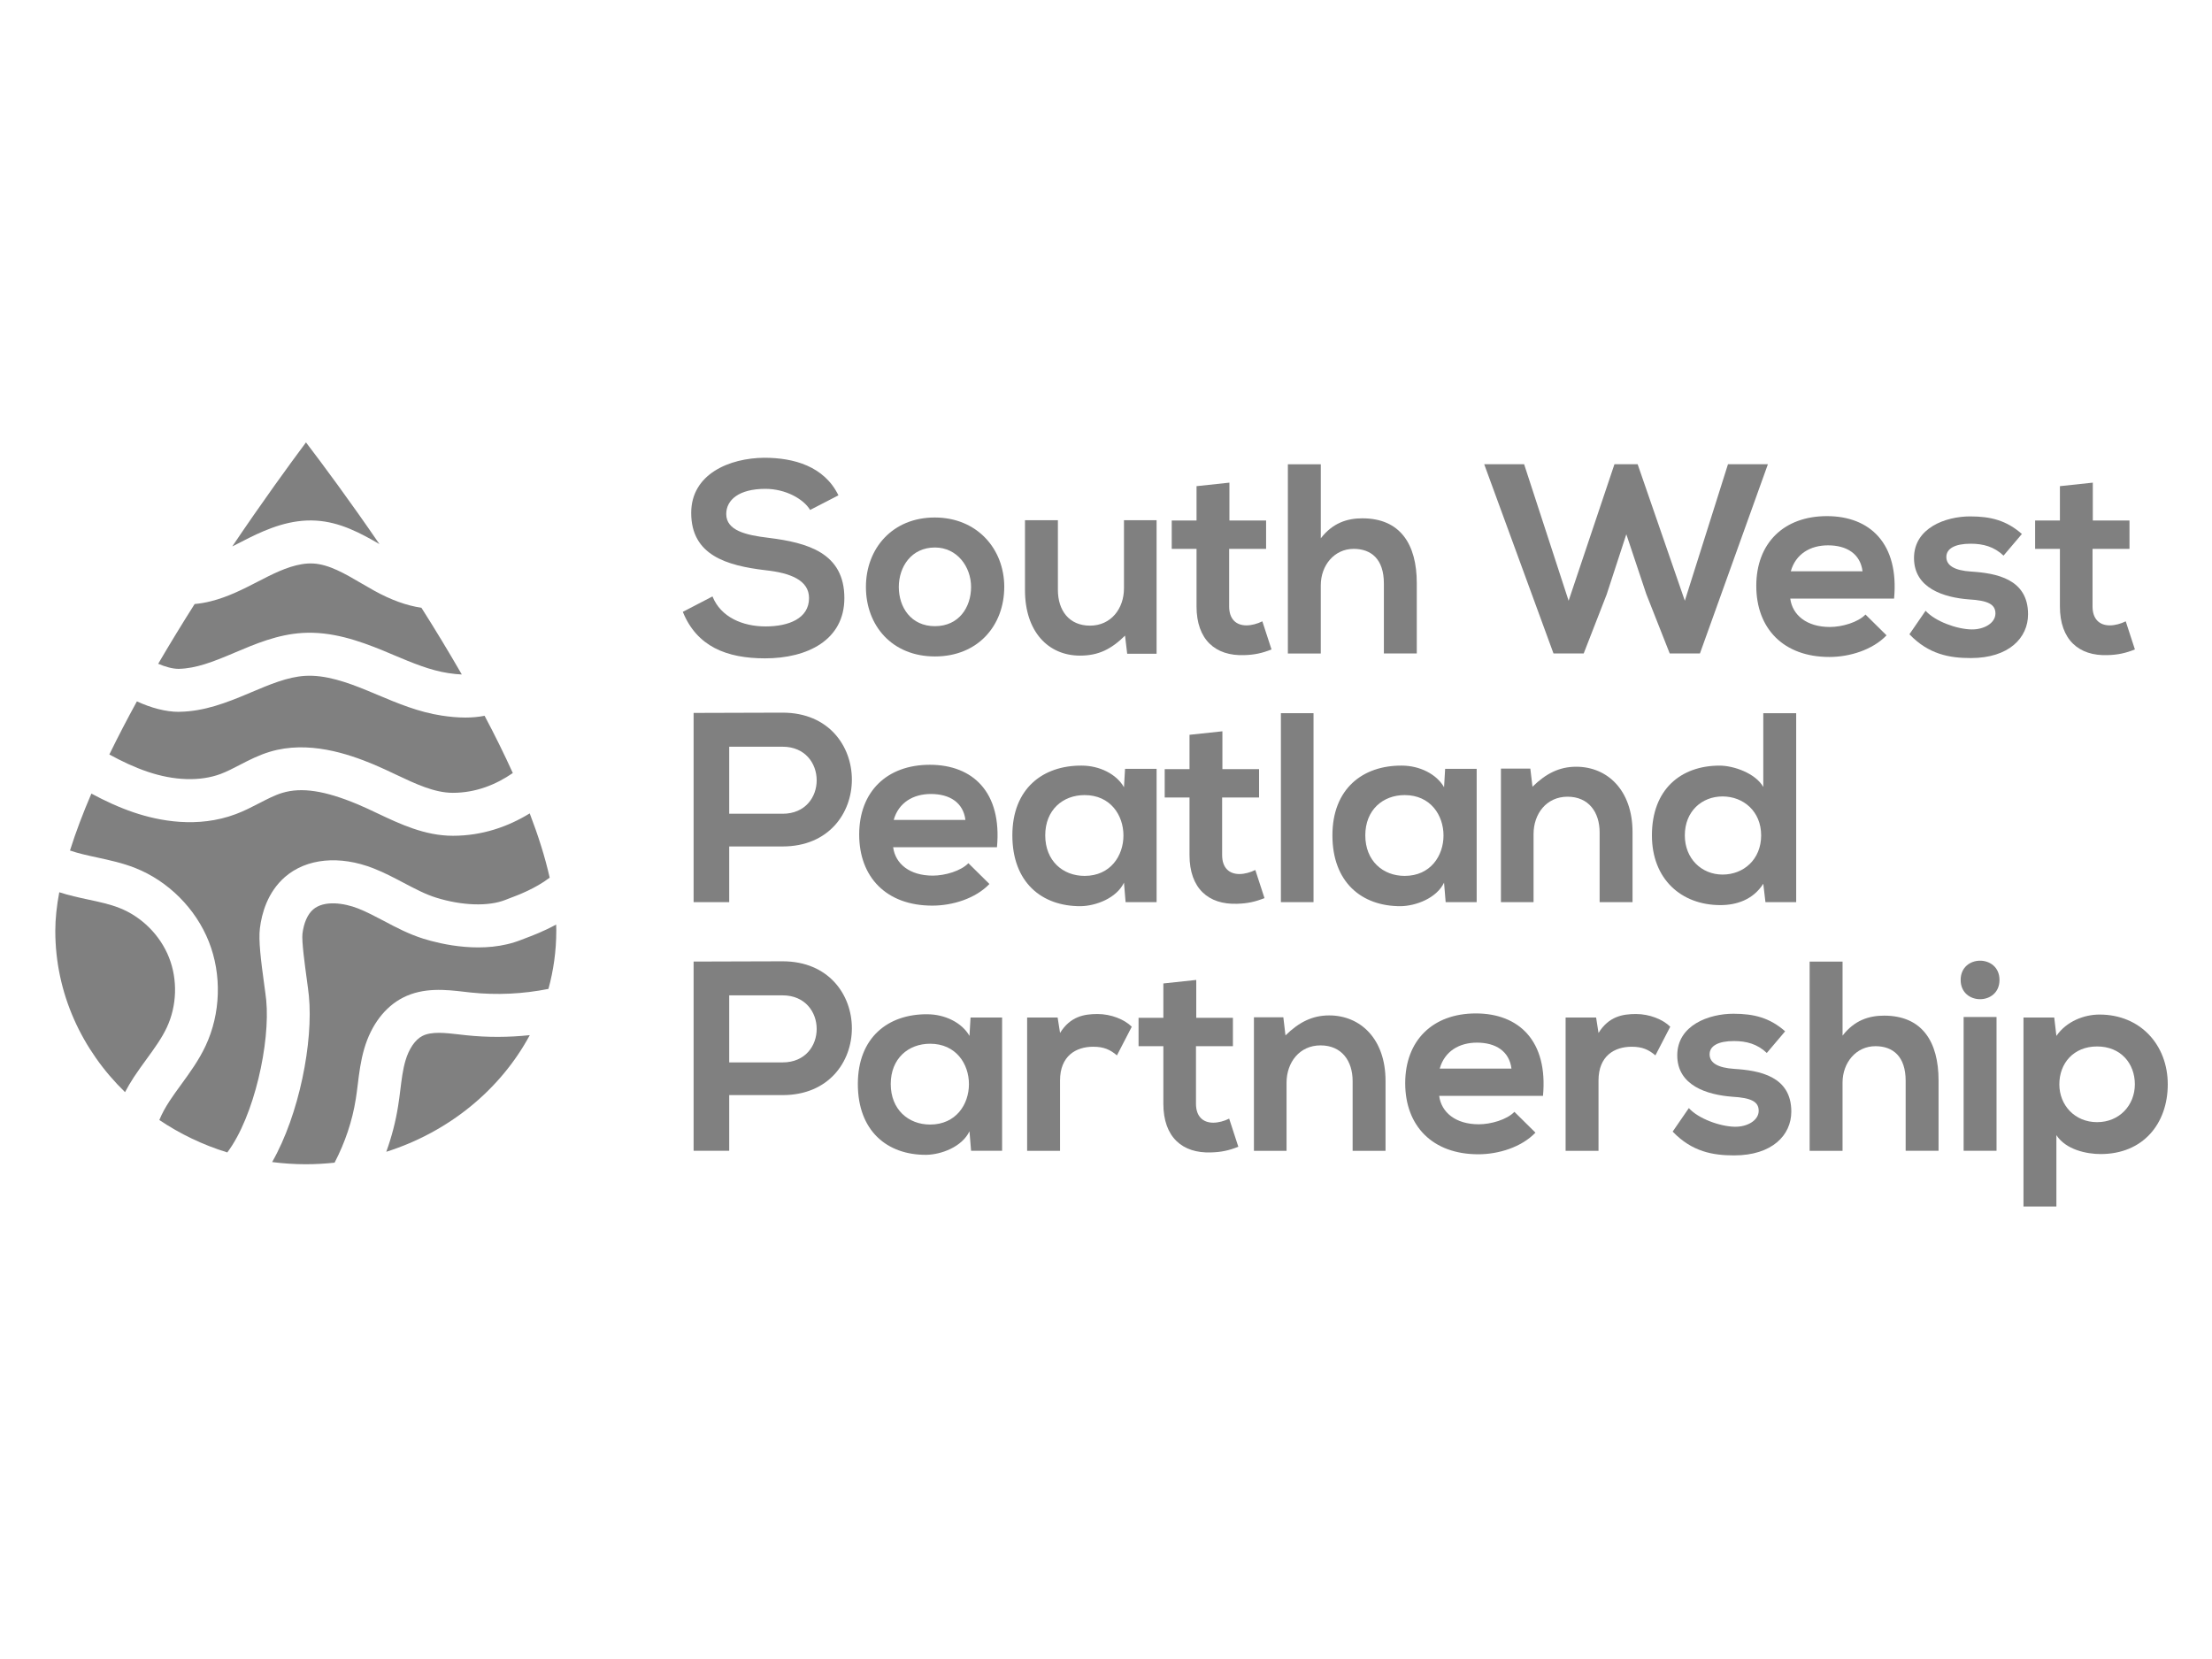 <svg xmlns="http://www.w3.org/2000/svg" fill="none" viewBox="0 0 200 150" height="150" width="200">
<path fill="#808080" d="M73.247 46.107C72.662 45.13 71.053 44.2 69.2 44.2C66.81 44.2 65.664 45.203 65.664 46.474C65.664 47.964 67.421 48.38 69.468 48.625C73.028 49.065 76.344 49.993 76.344 54.075C76.344 57.888 72.979 59.525 69.175 59.525C65.688 59.525 63.006 58.449 61.738 55.321L64.42 53.927C65.176 55.808 67.151 56.639 69.224 56.639C71.297 56.639 73.15 55.931 73.15 54.073C73.15 52.461 71.467 51.799 69.2 51.556C65.713 51.14 62.496 50.212 62.496 46.375C62.496 42.856 65.957 41.413 69.104 41.389C71.762 41.389 74.517 42.147 75.808 44.786L73.249 46.107H73.247Z"></path>
<path fill="#808080" d="M90.8 53.071C90.8 56.541 88.436 59.353 84.535 59.353C80.634 59.353 78.293 56.542 78.293 53.071C78.293 49.599 80.682 46.79 84.511 46.79C88.341 46.79 90.802 49.624 90.802 53.071H90.8ZM81.267 53.071C81.267 54.904 82.364 56.616 84.533 56.616C86.703 56.616 87.8 54.904 87.8 53.071C87.8 51.237 86.532 49.502 84.533 49.502C82.387 49.502 81.267 51.263 81.267 53.071Z"></path>
<path fill="#808080" d="M95.651 47.036V53.342C95.651 55.176 96.651 56.568 98.553 56.568C100.455 56.568 101.625 55.028 101.625 53.195V47.034H104.574V59.108H101.916L101.721 57.47C100.477 58.692 99.333 59.278 97.649 59.278C94.772 59.278 92.675 57.103 92.675 53.363V47.033H95.651V47.036Z"></path>
<path fill="#808080" d="M111.159 43.638V47.06H114.475V49.626H111.135V54.833C111.135 55.982 111.769 56.544 112.696 56.544C113.159 56.544 113.697 56.398 114.136 56.177L114.965 58.72C114.11 59.061 113.403 59.209 112.501 59.233C109.893 59.33 108.186 57.839 108.186 54.833V49.626H105.943V47.06H108.186V43.956L111.161 43.638H111.159Z"></path>
<path fill="#808080" d="M119.421 41.975V48.672C120.494 47.279 121.81 46.864 123.176 46.864C126.59 46.864 128.1 49.185 128.1 52.73V59.084H125.125V52.754C125.125 50.553 123.979 49.626 122.394 49.626C120.64 49.626 119.419 51.116 119.419 52.926V59.086H116.444V41.977H119.419L119.421 41.975Z"></path>
<path fill="#808080" d="M153.701 59.084H150.97L148.849 53.707L147.046 48.305L145.266 53.755L143.192 59.084H140.461L134.196 41.975H137.805L141.828 54.318L145.972 41.975H148.069L152.336 54.318L156.237 41.975H159.846L153.701 59.084Z"></path>
<path fill="#808080" d="M161.868 54.123C162.063 55.613 163.354 56.689 165.451 56.689C166.548 56.689 167.987 56.272 168.671 55.564L170.573 57.445C169.305 58.765 167.233 59.401 165.404 59.401C161.259 59.401 158.796 56.835 158.796 52.972C158.796 49.11 161.283 46.666 165.184 46.666C169.084 46.666 171.719 49.159 171.254 54.121H161.866L161.868 54.123ZM168.403 51.654C168.208 50.088 166.989 49.307 165.282 49.307C163.673 49.307 162.356 50.088 161.917 51.654H168.403Z"></path>
<path fill="#808080" d="M181.152 50.236C180.297 49.429 179.322 49.16 178.176 49.16C176.763 49.16 175.981 49.601 175.981 50.358C175.981 51.117 176.688 51.58 178.224 51.679C180.492 51.825 183.369 52.338 183.369 55.54C183.369 57.666 181.638 59.499 178.2 59.499C176.298 59.499 174.396 59.182 172.642 57.348L174.105 55.222C174.957 56.175 176.908 56.884 178.249 56.91C179.372 56.933 180.419 56.347 180.419 55.467C180.419 54.636 179.736 54.294 178.031 54.196C175.762 54.024 173.057 53.193 173.057 50.455C173.057 47.718 175.934 46.691 178.129 46.691C180.006 46.691 181.421 47.058 182.811 48.28L181.153 50.236H181.152Z"></path>
<path fill="#808080" d="M189.223 43.638V47.06H192.539V49.626H189.199V54.833C189.199 55.982 189.833 56.544 190.76 56.544C191.223 56.544 191.761 56.398 192.2 56.177L193.029 58.72C192.174 59.061 191.467 59.209 190.565 59.233C187.957 59.33 186.249 57.839 186.249 54.833V49.626H184.007V47.06H186.249V43.956L189.225 43.638H189.223Z"></path>
<path fill="#808080" d="M70.76 76.533H65.932V81.568H62.713V64.459C65.395 64.459 68.077 64.435 70.76 64.435C79.099 64.435 79.123 76.533 70.76 76.533ZM65.932 73.576H70.76C74.881 73.576 74.856 67.515 70.76 67.515H65.932V73.576Z"></path>
<path fill="#808080" d="M80.755 76.605C80.95 78.095 82.242 79.171 84.339 79.171C85.436 79.171 86.875 78.755 87.558 78.046L89.46 79.927C88.192 81.248 86.121 81.883 84.291 81.883C80.147 81.883 77.684 79.317 77.684 75.454C77.684 71.592 80.171 69.148 84.071 69.148C87.972 69.148 90.606 71.641 90.142 76.603H80.755V76.605ZM87.29 74.136C87.095 72.571 85.877 71.789 84.169 71.789C82.561 71.789 81.244 72.571 80.805 74.136H87.29Z"></path>
<path fill="#808080" d="M101.722 69.517H104.575V81.567H101.772L101.626 79.807C100.943 81.224 99.066 81.909 97.725 81.933C94.165 81.956 91.533 79.757 91.533 75.529C91.533 71.302 94.287 69.199 97.798 69.223C99.407 69.223 100.944 69.981 101.626 71.179L101.722 69.517ZM94.506 75.529C94.506 77.827 96.091 79.195 98.066 79.195C102.748 79.195 102.748 71.888 98.066 71.888C96.091 71.888 94.506 73.232 94.506 75.529Z"></path>
<path fill="#808080" d="M110.525 66.12V69.543H113.84V72.109H110.501V77.315C110.501 78.464 111.135 79.027 112.062 79.027C112.525 79.027 113.062 78.88 113.501 78.66L114.33 81.202C113.476 81.543 112.769 81.691 111.867 81.715C109.258 81.812 107.551 80.322 107.551 77.315V72.109H105.308V69.543H107.551V66.438L110.526 66.12H110.525Z"></path>
<path fill="#808080" d="M118.763 64.483V81.568H115.813V64.483H118.763Z"></path>
<path fill="#808080" d="M130.662 69.517H133.515V81.567H130.711L130.565 79.807C129.882 81.224 128.005 81.909 126.664 81.933C123.104 81.956 120.472 79.757 120.472 75.529C120.472 71.302 123.227 69.199 126.739 69.223C128.348 69.223 129.884 69.981 130.567 71.179L130.663 69.517H130.662ZM123.445 75.529C123.445 77.827 125.03 79.195 127.005 79.195C131.687 79.195 131.687 71.888 127.005 71.888C125.03 71.888 123.445 73.232 123.445 75.529Z"></path>
<path fill="#808080" d="M144.632 81.567V75.261C144.632 73.427 143.632 72.035 141.73 72.035C139.828 72.035 138.658 73.575 138.658 75.409V81.569H135.708V69.495H138.366L138.561 71.133C139.78 69.935 140.999 69.325 142.511 69.325C145.339 69.325 147.607 71.451 147.607 75.24V81.57H144.632V81.567Z"></path>
<path fill="#808080" d="M162.404 64.483V81.568H159.624L159.429 79.906C158.504 81.349 157.015 81.836 155.552 81.836C152.016 81.836 149.36 79.489 149.36 75.53C149.36 71.375 151.969 69.224 155.479 69.224C156.747 69.224 158.722 69.909 159.429 71.154V64.483H162.404ZM152.335 75.53C152.335 77.632 153.847 79.075 155.749 79.075C157.651 79.075 159.236 77.705 159.236 75.53C159.236 73.355 157.627 72.011 155.749 72.011C153.871 72.011 152.335 73.355 152.335 75.53Z"></path>
<path fill="#808080" d="M70.76 99.015H65.932V104.05H62.713V86.941C65.395 86.941 68.077 86.917 70.76 86.917C79.099 86.917 79.123 99.015 70.76 99.015ZM65.932 96.058H70.76C74.881 96.058 74.856 89.996 70.76 89.996H65.932V96.058Z"></path>
<path fill="#808080" d="M87.753 91.999H90.606V104.049H87.802L87.656 102.289C86.973 103.706 85.097 104.391 83.756 104.415C80.196 104.439 77.563 102.24 77.563 98.012C77.563 93.784 80.318 91.682 83.829 91.705C85.437 91.705 86.975 92.463 87.656 93.661L87.753 91.999ZM80.537 98.012C80.537 100.309 82.121 101.677 84.096 101.677C88.779 101.677 88.779 94.37 84.096 94.37C82.121 94.37 80.537 95.714 80.537 98.012Z"></path>
<path fill="#808080" d="M95.627 92.001L95.846 93.394C96.772 91.904 98.016 91.683 99.235 91.683C100.453 91.683 101.672 92.172 102.33 92.832L100.989 95.423C100.379 94.91 99.82 94.642 98.843 94.642C97.282 94.642 95.844 95.473 95.844 97.697V104.051H92.869V92.001H95.624H95.627Z"></path>
<path fill="#808080" d="M108.16 88.602V92.025H111.475V94.591H108.136V99.798C108.136 100.946 108.77 101.509 109.697 101.509C110.16 101.509 110.697 101.363 111.136 101.142L111.965 103.684C111.111 104.026 110.404 104.174 109.502 104.197C106.893 104.294 105.186 102.804 105.186 99.798V94.591H102.944V92.025H105.186V88.92L108.161 88.602H108.16Z"></path>
<path fill="#808080" d="M122.299 104.051V97.745C122.299 95.911 121.299 94.519 119.397 94.519C117.495 94.519 116.325 96.059 116.325 97.892V104.053H113.375V91.979H116.034L116.228 93.617C117.447 92.419 118.666 91.809 120.178 91.809C123.006 91.809 125.274 93.935 125.274 97.724V104.054H122.299V104.051Z"></path>
<path fill="#808080" d="M130.125 99.087C130.32 100.578 131.611 101.653 133.708 101.653C134.805 101.653 136.244 101.237 136.927 100.528L138.829 102.409C137.561 103.73 135.49 104.365 133.661 104.365C129.516 104.365 127.053 101.799 127.053 97.937C127.053 94.074 129.54 91.63 133.44 91.63C137.341 91.63 139.975 94.123 139.511 99.085H130.123L130.125 99.087ZM136.66 96.618C136.465 95.053 135.246 94.271 133.539 94.271C131.93 94.271 130.613 95.053 130.174 96.618H136.66Z"></path>
<path fill="#808080" d="M144.314 92.001L144.532 93.394C145.46 91.904 146.702 91.683 147.921 91.683C149.14 91.683 150.359 92.172 151.017 92.832L149.676 95.423C149.065 94.91 148.506 94.642 147.529 94.642C145.968 94.642 144.531 95.473 144.531 97.697V104.051H141.556V92.001H144.31H144.314Z"></path>
<path fill="#808080" d="M159.746 95.203C158.891 94.395 157.917 94.127 156.771 94.127C155.357 94.127 154.576 94.567 154.576 95.325C154.576 96.083 155.282 96.547 156.818 96.645C159.086 96.791 161.963 97.305 161.963 100.506C161.963 102.632 160.232 104.466 156.795 104.466C154.892 104.466 152.99 104.148 151.236 102.314L152.699 100.188C153.552 101.142 155.503 101.85 156.844 101.876C157.966 101.9 159.014 101.313 159.014 100.433C159.014 99.602 158.33 99.261 156.625 99.162C154.357 98.99 151.651 98.159 151.651 95.422C151.651 92.684 154.528 91.658 156.723 91.658C158.6 91.658 160.015 92.025 161.405 93.247L159.748 95.203H159.746Z"></path>
<path fill="#808080" d="M166.597 86.941V93.638C167.67 92.245 168.986 91.83 170.352 91.83C173.766 91.83 175.277 94.152 175.277 97.697V104.05H172.302V97.72C172.302 95.52 171.156 94.592 169.571 94.592C167.816 94.592 166.595 96.082 166.595 97.892V104.052H163.62V86.943H166.595L166.597 86.941Z"></path>
<path fill="#808080" d="M180.786 88.603C180.786 90.924 177.275 90.924 177.275 88.603C177.275 86.282 180.786 86.28 180.786 88.603ZM177.543 91.951V104.048H180.518V91.951H177.543Z"></path>
<path fill="#808080" d="M182.955 109.086V92.001H185.736L185.931 93.663C186.858 92.319 188.467 91.732 189.831 91.732C193.537 91.732 196 94.494 196 98.039C196 101.583 193.781 104.345 189.93 104.345C188.661 104.345 186.785 103.954 185.931 102.634V109.086H182.955ZM193.025 98.039C193.025 96.157 191.757 94.616 189.611 94.616C187.465 94.616 186.197 96.156 186.197 98.039C186.197 99.921 187.587 101.461 189.611 101.461C191.635 101.461 193.025 99.921 193.025 98.039Z"></path>
<path fill="#808080" d="M49.699 79.357C48.407 80.339 46.868 80.922 46.096 81.209C45.942 81.267 45.808 81.32 45.702 81.362C44.179 81.971 41.779 81.894 39.433 81.162C38.463 80.861 37.51 80.354 36.502 79.824C35.642 79.371 34.754 78.901 33.784 78.519C30.709 77.311 27.707 77.603 25.759 79.299C24.193 80.669 23.662 82.581 23.498 83.943C23.366 85.029 23.584 86.797 23.886 88.996C23.964 89.568 24.039 90.107 24.071 90.43C24.442 94.258 22.994 100.951 20.552 104.198C18.332 103.515 16.264 102.517 14.406 101.267C14.63 100.719 14.94 100.14 15.344 99.528C15.664 99.039 16.014 98.56 16.385 98.052C17.166 96.976 17.975 95.868 18.588 94.563C19.955 91.652 20.068 88.131 18.882 85.138C17.698 82.149 15.208 79.658 12.223 78.478C11.07 78.025 9.912 77.775 8.792 77.532C7.919 77.343 7.09 77.163 6.327 76.9C6.848 75.245 7.504 73.518 8.263 71.752C9.478 72.407 10.745 72.996 12.089 73.453C14.403 74.237 17.878 74.901 21.316 73.611C22.086 73.323 22.777 72.964 23.449 72.617C24.172 72.245 24.854 71.888 25.524 71.688C27.271 71.163 29.368 71.48 32.328 72.718C32.923 72.967 33.52 73.249 34.154 73.55C36.147 74.493 38.409 75.566 40.933 75.567H40.955C43.594 75.567 45.934 74.748 47.895 73.543C48.668 75.555 49.285 77.505 49.7 79.353L49.699 79.357Z"></path>
<path fill="#808080" d="M46.364 69.896C44.869 70.929 43.037 71.683 40.953 71.683H40.936C39.278 71.68 37.592 70.883 35.805 70.038C35.162 69.734 34.496 69.416 33.818 69.131C31.433 68.137 27.863 66.932 24.41 67.969C23.396 68.273 22.516 68.727 21.667 69.167C21.072 69.474 20.511 69.766 19.958 69.974C18.11 70.667 15.754 70.596 13.332 69.773C12.155 69.376 11.009 68.83 9.887 68.218C10.662 66.624 11.502 65.015 12.379 63.414C13.662 64.014 15.018 64.361 16.142 64.361C16.174 64.361 16.21 64.361 16.242 64.357C18.482 64.315 20.45 63.554 22.608 62.641L22.704 62.599C24.398 61.883 25.993 61.205 27.587 61.108C29.422 60.998 31.367 61.681 33.199 62.434C33.499 62.559 33.803 62.687 34.108 62.813C35.947 63.588 37.846 64.386 39.96 64.704C40.612 64.801 41.326 64.879 42.074 64.879C42.64 64.879 43.225 64.833 43.815 64.718C44.732 66.448 45.591 68.183 46.368 69.897L46.364 69.896Z"></path>
<path fill="#808080" d="M34.307 49.195C32.642 48.227 30.765 47.2 28.565 47.071C26.293 46.935 24.249 47.778 22.549 48.619C22.213 48.784 21.879 48.956 21.543 49.131C21.359 49.224 21.182 49.316 21.001 49.406C23.74 45.341 26.18 41.992 27.666 40C29.153 41.949 31.579 45.212 34.307 49.195Z"></path>
<path fill="#808080" d="M41.755 60.985C41.387 60.968 40.982 60.927 40.534 60.859C38.9 60.613 37.3 59.944 35.606 59.23C35.293 59.097 34.983 58.968 34.672 58.837C32.414 57.911 29.968 57.072 27.358 57.228C25.1 57.364 23.114 58.207 21.195 59.019L21.099 59.062C19.255 59.842 17.719 60.441 16.168 60.474H16.129C15.612 60.474 14.952 60.292 14.303 60.017C15.383 58.171 16.493 56.356 17.598 54.614C18.08 54.568 18.568 54.489 19.056 54.364C20.626 53.972 21.992 53.267 23.314 52.587C23.632 52.425 23.949 52.259 24.267 52.101C25.512 51.486 26.971 50.871 28.336 50.95C29.758 51.035 31.179 51.863 32.682 52.745C33.06 52.966 33.438 53.185 33.816 53.396C35.345 54.244 36.776 54.759 38.103 54.951C39.338 56.895 40.568 58.922 41.755 60.985Z"></path>
<path fill="#808080" d="M15.08 92.905C14.624 93.874 13.959 94.79 13.254 95.758C12.873 96.283 12.479 96.82 12.106 97.388C11.803 97.852 11.538 98.304 11.305 98.747C7.404 94.954 5 89.817 5 84.165C5 83.078 5.125 81.908 5.359 80.673C6.237 80.959 7.117 81.149 7.977 81.334C8.989 81.552 9.945 81.755 10.801 82.095C12.812 82.885 14.485 84.559 15.28 86.571C16.075 88.58 16 90.947 15.08 92.903V92.905Z"></path>
<path fill="#808080" d="M50.297 84.165C50.297 85.975 50.048 87.734 49.587 89.413C47.276 89.874 44.901 89.986 42.547 89.738C42.358 89.719 42.172 89.695 41.98 89.673C40.343 89.484 38.3 89.248 36.435 90.202C34.806 91.034 33.565 92.669 32.936 94.81C32.609 95.925 32.474 97.019 32.345 98.078C32.291 98.525 32.235 98.947 32.17 99.361C31.857 101.356 31.194 103.315 30.251 105.124C29.395 105.214 28.529 105.266 27.647 105.266C26.617 105.266 25.6 105.195 24.605 105.069C27.066 100.761 28.332 94.183 27.929 90.054C27.89 89.658 27.815 89.107 27.729 88.473C27.568 87.287 27.266 85.085 27.347 84.419C27.468 83.447 27.807 82.67 28.307 82.235C29.295 81.374 31.114 81.645 32.372 82.138C33.138 82.439 33.898 82.842 34.698 83.261C35.815 83.855 36.969 84.463 38.281 84.874C39.819 85.353 43.764 86.325 47.141 84.971C47.225 84.939 47.334 84.9 47.458 84.85C48.107 84.607 49.154 84.213 50.285 83.593C50.292 83.787 50.299 83.979 50.299 84.165H50.297Z"></path>
<path fill="#808080" d="M47.9 93.594C45.247 98.52 40.589 102.346 34.925 104.14C35.413 102.793 35.778 101.397 36.001 99.968C36.079 99.489 36.137 99.013 36.195 98.553C36.312 97.606 36.42 96.712 36.659 95.903C36.976 94.816 37.537 93.999 38.193 93.665C39.02 93.244 40.241 93.383 41.538 93.533C41.738 93.558 41.938 93.582 42.136 93.601C44.055 93.805 45.991 93.798 47.9 93.594Z"></path>
</svg>
